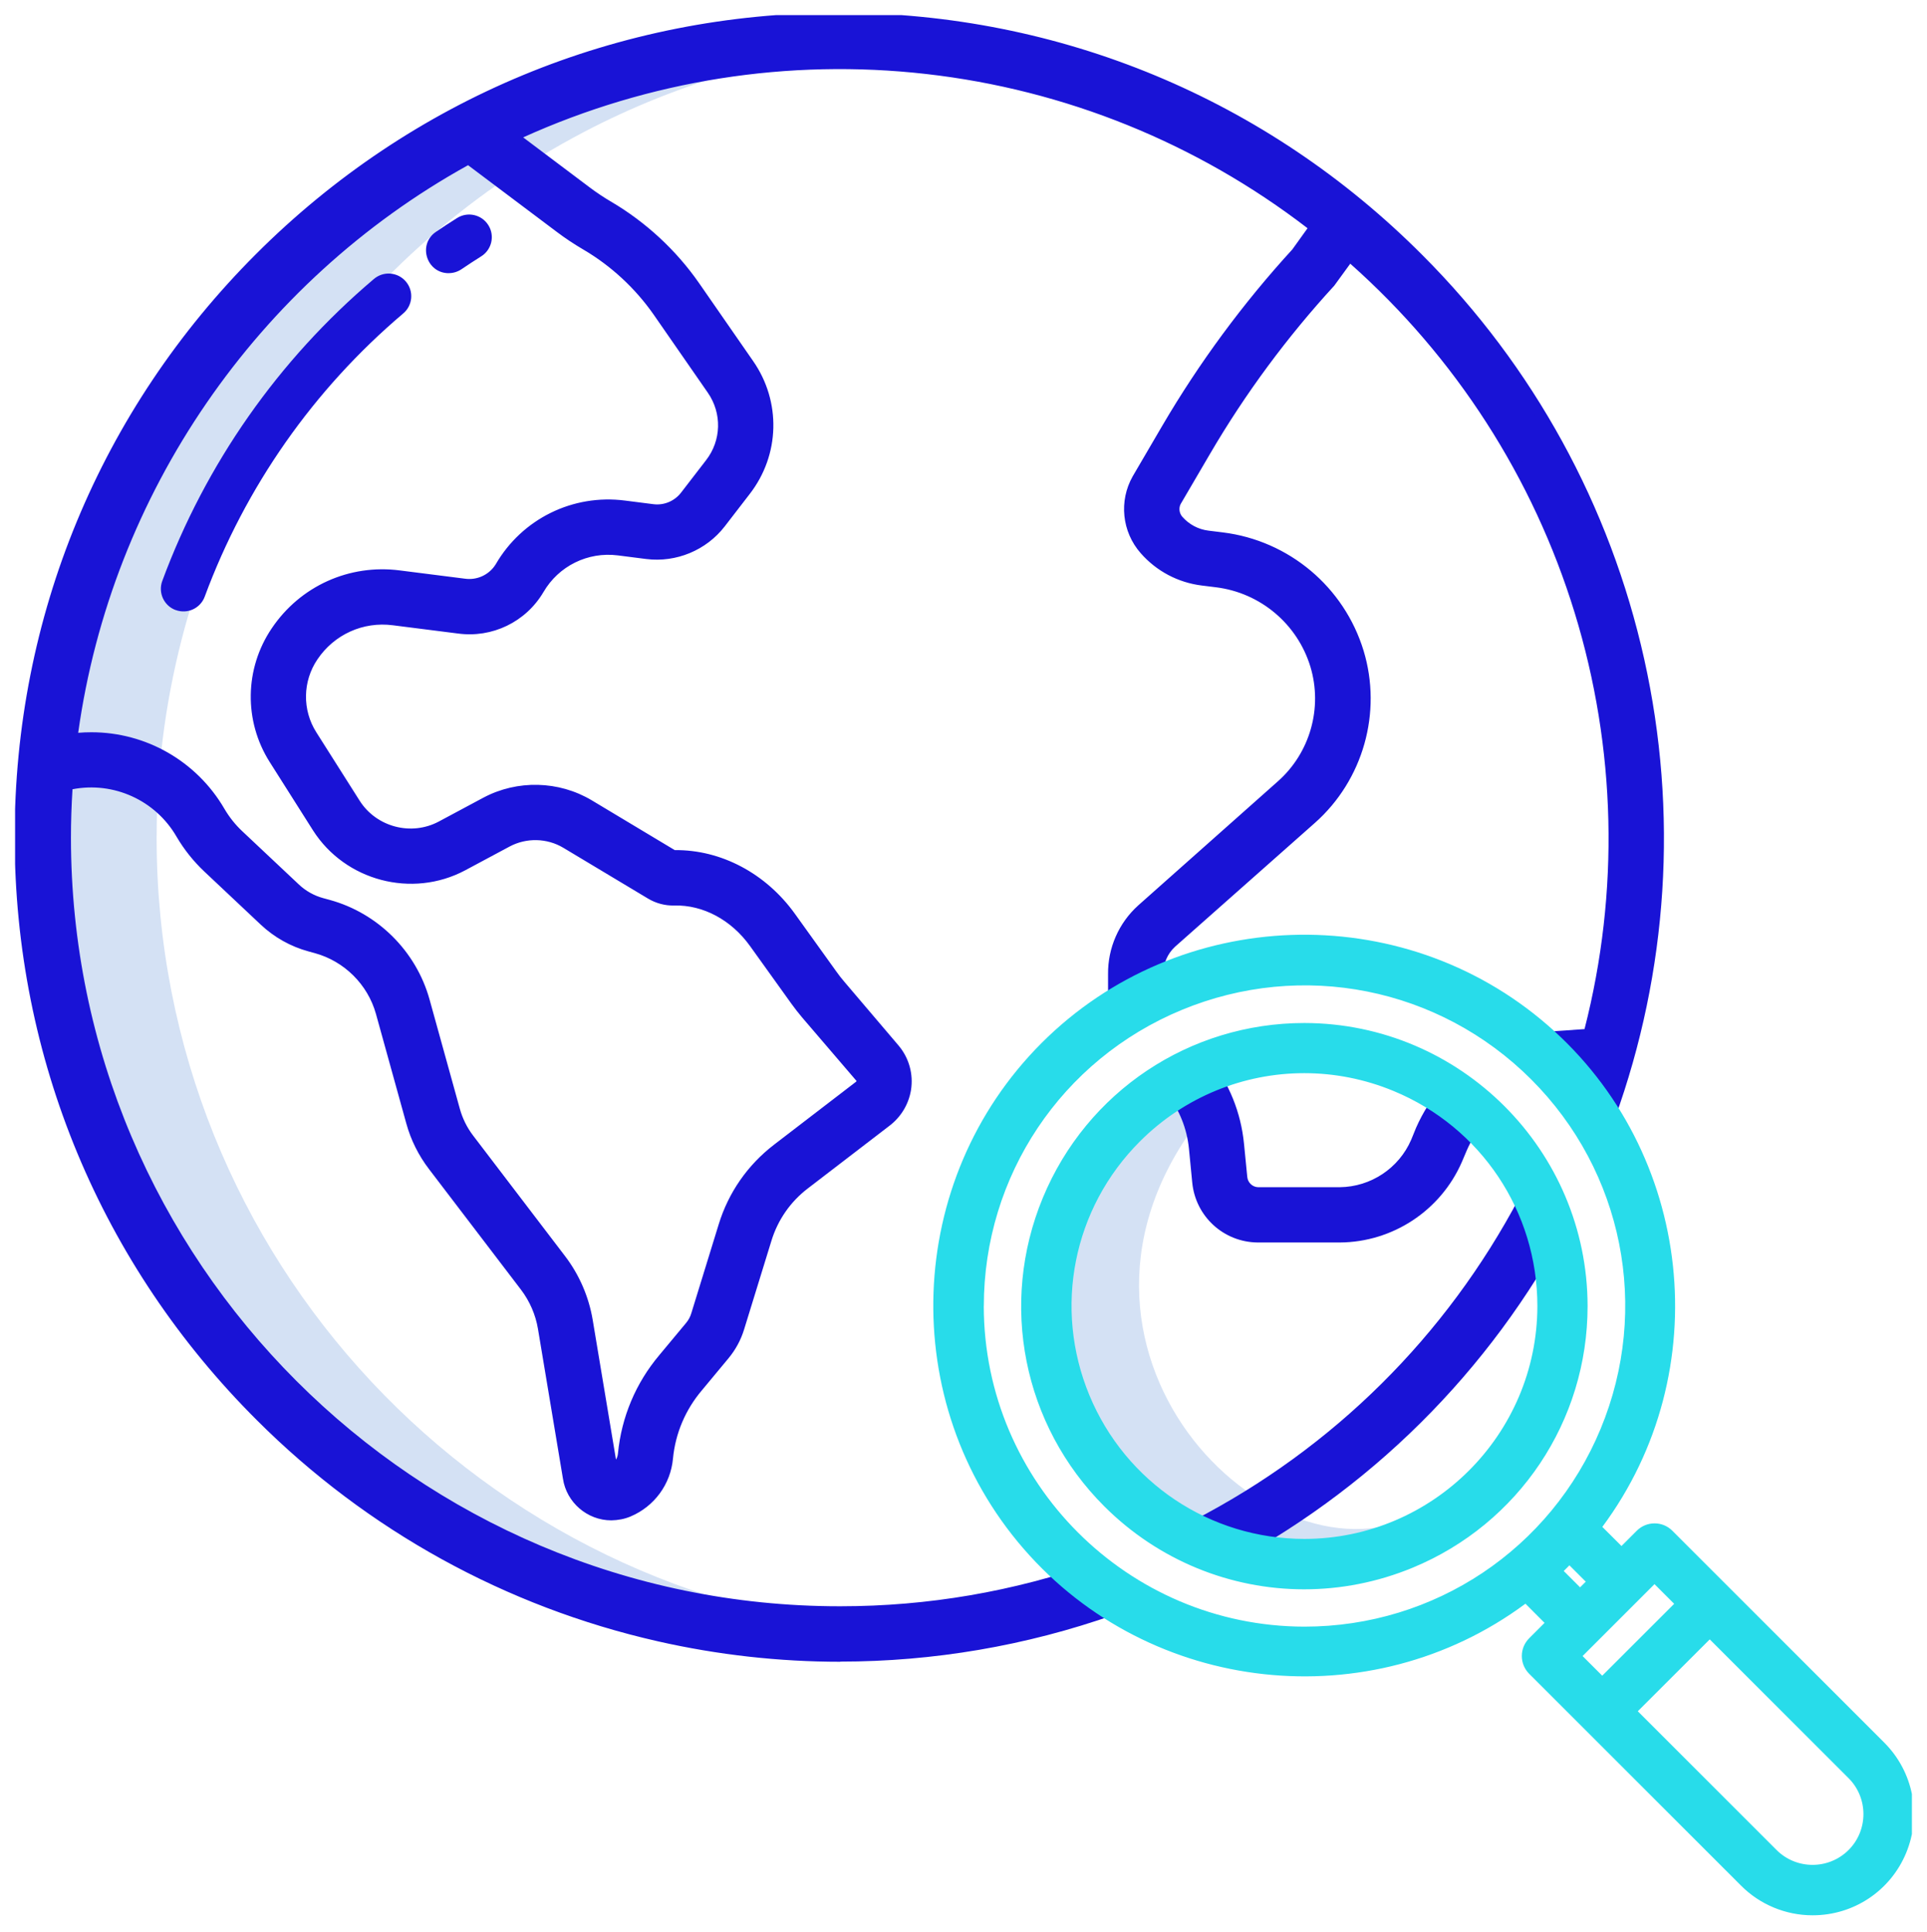 <?xml version="1.0" encoding="UTF-8"?>
<svg id="Capa_1" data-name="Capa 1" xmlns="http://www.w3.org/2000/svg" xmlns:xlink="http://www.w3.org/1999/xlink" viewBox="0 0 383 384">
  <defs>
    <style>
      .cls-1 {
        clip-path: url(#clippath);
      }

      .cls-2 {
        fill: none;
      }

      .cls-2, .cls-3, .cls-4, .cls-5 {
        stroke-width: 0px;
      }

      .cls-6 {
        clip-path: url(#clippath-1);
      }

      .cls-3 {
        fill: #28dcea;
      }

      .cls-4 {
        fill: #1913d6;
      }

      .cls-5 {
        fill: #d4e1f4;
      }
    </style>
    <clipPath id="clippath">
      <rect class="cls-2" x="3" y="3" width="377" height="378"/>
    </clipPath>
    <clipPath id="clippath-1">
      <rect class="cls-2" x="3" y="3" width="377" height="378"/>
    </clipPath>
  </defs>
  <path class="cls-5" d="m244.5,215.5c-63,8-36,122,34,87-32,11-78-42-34-87Z"/>
  <g>
    <g class="cls-1">
      <path class="cls-5" d="m115.96,26.29c19.31-10.13,40.51-16.14,62.27-17.64-3.74-.26-7.51-.4-11.31-.4-81.73-.05-150.03,62.16-157.61,143.53-.45,4.86-.68,9.78-.68,14.77,0,87.43,70.87,158.29,158.3,158.29,3.79,0,7.54-.13,11.26-.4-82.18-5.76-147.06-74.24-147.06-157.89,0-4.98.23-9.91.68-14.77,5-53.38,36.67-100.6,84.16-125.49h0Zm0,0"/>
      <g>
        <path class="cls-4" d="m282.03,51.43C251.52,20.81,210.09,3.58,166.85,3.54c-43.23-.04-84.7,17.12-115.26,47.68C21.02,81.79,3.87,123.25,3.91,166.48c.04,43.23,17.27,84.66,47.9,115.18,44.37,44.32,110.23,59.26,169.38,38.41l-3-8.48c-16.46,5.82-33.81,8.77-51.27,8.75-84.81,0-153.79-68.99-153.79-153.8,0-3.52.13-7,.36-10.45l.75-.15c8.61-1.67,17.32,2.3,21.72,9.88,1.45,2.49,3.25,4.75,5.35,6.72l11.25,10.59c2.55,2.39,5.64,4.13,9.02,5.05l1.31.36c6.22,1.71,11.08,6.56,12.82,12.77l6.03,21.77c.88,3.17,2.35,6.14,4.35,8.75l18.28,23.97c1.84,2.41,3.06,5.23,3.56,8.22l4.97,29.81c.65,4.27,4.32,7.43,8.64,7.42,1.16,0,2.3-.23,3.37-.67,4.41-1.84,7.44-5.98,7.87-10.74.52-5.19,2.6-10.09,5.97-14.07l5.3-6.37c1.32-1.58,2.31-3.41,2.91-5.38l5.44-17.65c1.32-4.33,3.97-8.13,7.56-10.88l16.19-12.43c2.09-1.57,3.5-3.89,3.94-6.48.47-2.9-.36-5.86-2.26-8.1l-10.78-12.68c-.57-.66-1.11-1.36-1.61-2.06l-8.24-11.48c-5.65-7.87-14.36-12.44-23.34-12.24l-16.75-10.05c-6.29-3.75-14.07-3.93-20.53-.5l-8.88,4.75c-5.98,3.18-13.4,1.23-17.03-4.48l-8.62-13.61c-3.03-4.79-2.94-10.92.24-15.6,3.51-5.23,9.69-8.02,15.93-7.21l12.93,1.65c6.41.88,12.72-2.17,16.01-7.74,3.21-5.54,9.43-8.61,15.78-7.79l5.65.72c5.62.7,11.19-1.61,14.66-6.09l4.98-6.46c5.71-7.37,5.97-17.59.64-25.24l-10.74-15.49c-4.5-6.47-10.35-11.89-17.16-15.89-1.49-.87-2.93-1.83-4.31-2.86l-14.62-11c52.25-24.35,113.74-17.38,159.21,18.06l-3.61,5.04c-9.8,10.7-18.45,22.42-25.78,34.95l-5.86,10.03c-2.57,4.54-1.98,10.2,1.46,14.12,2.96,3.38,7.06,5.55,11.52,6.1l2.82.35c9.22,1.14,16.91,7.61,19.61,16.5,2.59,8.58-.05,17.88-6.76,23.82l-27.72,24.63c-3.68,3.3-5.75,8.03-5.69,12.97v5.82h9v-5.82c-.06-2.36.91-4.62,2.65-6.22l27.8-24.63c9.33-8.29,12.99-21.24,9.38-33.18-3.74-12.3-14.38-21.25-27.14-22.82l-2.82-.35c-2.26-.28-4.35-1.38-5.85-3.09-.9-1.02-1.08-2.49-.45-3.7l5.84-9.98c7.05-12.05,15.37-23.32,24.82-33.6l3.75-5.17c43.83,38.38,62.22,98.22,47.51,154.59l-8.84.62,1.16,8.92c.64-.08,1.29-.14,1.93-.17l3.02-.14c-.47,1.41-.95,2.82-1.45,4.22l8.46,3.07c21.48-59.43,6.68-125.91-37.97-170.62h0Zm-170.75-6.12c1.66,1.25,3.38,2.39,5.17,3.44,5.67,3.33,10.55,7.85,14.31,13.25l10.74,15.49c3.09,4.43,2.94,10.35-.37,14.62l-4.98,6.46c-1.51,1.96-3.94,2.97-6.39,2.66l-5.65-.72c-9.94-1.28-19.68,3.53-24.71,12.2-1.5,2.42-4.28,3.73-7.09,3.33l-12.93-1.64c-9.61-1.25-19.11,3.04-24.52,11.08-5.19,7.66-5.34,17.66-.4,25.47l8.62,13.61c6.18,9.68,18.75,12.98,28.9,7.6l8.87-4.75c3.67-1.95,8.09-1.84,11.65.28l16.84,10.1c1.41.85,3.03,1.27,4.67,1.23,6.04-.16,11.97,3.01,15.9,8.49l8.24,11.48c.65.9,1.34,1.79,2.06,2.64l10.78,12.68c.2.23.29.54.23.85-.08.31-.27.58-.54.75l-16.19,12.43c-5.07,3.88-8.81,9.26-10.68,15.37l-5.44,17.66c-.25.83-.67,1.61-1.23,2.27l-5.3,6.37c-4.54,5.38-7.33,12-8.01,19.01-.12,1.32-.9,2.49-2.07,3.11l-4.93-29.59c-.75-4.43-2.55-8.62-5.28-12.2l-18.28-23.97c-1.3-1.7-2.26-3.64-2.83-5.7l-6.03-21.77c-2.59-9.26-9.85-16.49-19.12-19.05l-1.32-.36c-1.95-.54-3.75-1.54-5.22-2.93l-11.25-10.59c-1.47-1.38-2.73-2.96-3.75-4.71-5.99-10.28-17.55-15.98-29.35-14.47,6.38-48.74,35.62-91.52,78.73-115.16l18.17,13.66Zm0,0"/>
        <path class="cls-4" d="m167.03,330.35c-12.15,0-24.32-1.35-36.3-4.07-30.19-6.85-57.73-22.03-79.63-43.91C20.06,251.45,2.95,210.29,2.91,166.48c-.04-43.81,16.99-84.99,47.97-115.97C81.82,19.57,122.95,2.54,166.7,2.54h.15c43.81.04,84.97,17.16,115.88,48.19h0c22.04,22.07,37.28,49.83,44.06,80.28,6.78,30.45,4.75,62.05-5.85,91.39l-.34.94-10.34-3.75.34-.94c.34-.94.66-1.88.98-2.82l-1.56.07c-.59.03-1.22.08-1.85.16l-.99.13-1.43-10.97,9.18-.64c6.98-27.27,6.3-55.88-1.97-82.8-8.23-26.8-23.64-50.76-44.59-69.36l-3.18,4.37c-9.38,10.22-17.69,21.46-24.69,33.43l-5.84,9.98c-.41.79-.29,1.83.33,2.53,1.35,1.54,3.2,2.52,5.22,2.76l2.83.35c13.14,1.62,24.12,10.85,27.98,23.52,3.72,12.27-.08,25.71-9.67,34.22l-27.81,24.63c-1.51,1.39-2.36,3.38-2.31,5.45v6.84s-11,0-11,0v-6.82c-.06-5.22,2.13-10.22,6.02-13.71l27.73-24.64c6.4-5.66,8.93-14.61,6.47-22.78-2.58-8.51-9.95-14.71-18.77-15.8l-2.82-.35c-4.71-.58-9.02-2.86-12.15-6.44-3.72-4.23-4.36-10.37-1.58-15.27l5.87-10.04c7.35-12.55,16.05-24.35,25.86-35.07l3.02-4.21c-22.01-16.93-48.2-27.53-75.8-30.66-27.37-3.11-55.02,1.25-80.1,12.6l13.28,9.99c1.35,1.01,2.77,1.96,4.21,2.8,6.88,4.05,12.93,9.64,17.47,16.18l10.74,15.49c5.61,8.05,5.34,18.67-.67,26.43l-4.98,6.46c-3.67,4.74-9.64,7.21-15.58,6.47l-5.65-.72c-5.96-.76-11.77,2.1-14.79,7.3-3.51,5.94-10.18,9.16-17.01,8.23l-12.92-1.64c-5.92-.77-11.65,1.83-14.98,6.77-2.96,4.36-3.05,10.06-.23,14.51l8.62,13.61c3.33,5.23,10.24,7.05,15.72,4.13l8.87-4.75c6.73-3.58,14.97-3.38,21.52.52l16.51,9.91c9.19-.1,18.11,4.62,23.88,12.66l8.24,11.48c.5.71,1.03,1.38,1.56,2l10.78,12.68c2.1,2.47,3,5.71,2.49,8.9-.48,2.86-2.02,5.38-4.33,7.12l-16.18,12.42c-3.45,2.64-5.94,6.23-7.22,10.38l-5.44,17.65c-.65,2.12-1.7,4.04-3.1,5.73l-5.29,6.37c-3.26,3.85-5.25,8.52-5.74,13.53-.46,5.14-3.71,9.57-8.48,11.57-1.2.5-2.44.72-3.76.75h-.03c-4.76,0-8.89-3.55-9.6-8.27l-4.97-29.8c-.47-2.81-1.64-5.5-3.37-7.78l-18.28-23.97c-2.08-2.72-3.61-5.78-4.52-9.09l-6.03-21.77c-1.63-5.84-6.28-10.46-12.12-12.07l-1.31-.36c-3.52-.96-6.78-2.79-9.44-5.29l-11.25-10.59c-2.16-2.04-4.02-4.37-5.53-6.95-4.18-7.21-12.48-10.98-20.66-9.4-.21,3.27-.31,6.51-.31,9.62,0,84.25,68.54,152.8,152.79,152.8h.17c17.35,0,34.43-2.93,50.77-8.7l.94-.33,3.67,10.37-.94.33c-17.61,6.21-36.03,9.33-54.49,9.33Zm-.33-325.82c-43.22,0-83.84,16.82-114.41,47.39C21.7,82.53,4.87,123.21,4.91,166.48c.04,43.27,16.94,83.92,47.6,114.47,21.64,21.62,48.84,36.62,78.67,43.38,29.5,6.69,60.16,5,88.73-4.87l-2.33-6.6c-16.26,5.63-33.25,8.48-50.49,8.48h-.17c-85.35,0-154.79-69.44-154.79-154.8,0-3.4.12-6.94.37-10.52l.05-.76,1.5-.3c9.02-1.75,18.17,2.41,22.78,10.35,1.41,2.41,3.15,4.59,5.17,6.5l11.25,10.59c2.42,2.27,5.39,3.94,8.6,4.81l1.31.36c6.52,1.79,11.7,6.95,13.52,13.46l6.03,21.77c.85,3.06,2.25,5.89,4.18,8.41l18.28,23.97c1.93,2.53,3.23,5.53,3.75,8.66l4.97,29.81c.57,3.76,3.85,6.58,7.63,6.58.02,0,.03,0,.05,0,1.02,0,2.01-.2,2.96-.59,4.08-1.71,6.86-5.5,7.26-9.91.54-5.42,2.68-10.48,6.2-14.63l5.29-6.36c1.24-1.48,2.15-3.17,2.73-5.03l5.44-17.65c1.39-4.55,4.13-8.49,7.91-11.38l16.19-12.43c1.91-1.43,3.17-3.51,3.57-5.85.42-2.61-.32-5.26-2.04-7.28l-10.78-12.68c-.56-.66-1.12-1.38-1.66-2.13l-8.24-11.48c-5.45-7.59-13.89-12.01-22.51-11.83h-.29s-17-10.19-17-10.19c-5.94-3.54-13.44-3.72-19.55-.47l-8.87,4.75c-6.4,3.4-14.46,1.28-18.35-4.82l-8.62-13.61c-3.25-5.13-3.15-11.68.26-16.7,3.75-5.58,10.22-8.5,16.89-7.64l12.93,1.64c6.03.83,11.93-2.02,15.02-7.26,3.42-5.89,10.01-9.15,16.77-8.28l5.65.72c5.24.65,10.51-1.53,13.74-5.71l4.98-6.46c5.47-7.06,5.72-16.73.61-24.06l-10.74-15.49c-4.38-6.3-10.21-11.7-16.84-15.59-1.5-.88-2.99-1.86-4.4-2.92l-15.96-12,1.51-.7c25.81-12.02,54.4-16.68,82.68-13.48,28.29,3.21,55.11,14.16,77.56,31.66l.76.59-4.25,5.92c-9.74,10.63-18.37,22.33-25.65,34.77l-5.86,10.03c-2.35,4.15-1.81,9.36,1.35,12.96,2.8,3.2,6.67,5.25,10.89,5.77l2.82.35c9.61,1.18,17.63,7.94,20.44,17.2,2.69,8.92-.08,18.68-7.06,24.86l-27.72,24.63c-3.46,3.1-5.41,7.55-5.35,12.21v4.83h7v-4.82c-.07-2.62,1.02-5.17,2.97-6.96l27.82-24.64c9.01-8,12.57-20.61,9.08-32.14-3.62-11.91-13.95-20.59-26.31-22.12l-2.82-.35c-2.51-.31-4.81-1.52-6.48-3.43-1.16-1.32-1.4-3.25-.58-4.82l5.86-10.03c7.07-12.07,15.45-23.42,24.91-33.73l4.36-6.02.82.72c21.64,18.95,37.55,43.51,46,71.01,8.45,27.5,9.08,56.75,1.81,84.59l-.18.69-8.5.59.9,6.9c.35-.03.69-.05,1.02-.07l4.47-.2-.46,1.38c-.37,1.1-.74,2.21-1.13,3.3l6.58,2.39c10.18-28.71,12.06-59.58,5.44-89.33-6.69-30.08-21.74-57.5-43.52-79.3h0C250.78,21.48,210.13,4.58,166.85,4.54h-.15Zm-45.72,289.12l-5.16-30.95c-.72-4.26-2.48-8.32-5.09-11.75l-18.28-23.97c-1.38-1.81-2.39-3.84-3-6.04l-6.03-21.77c-2.48-8.87-9.54-15.9-18.43-18.35l-1.31-.36c-2.11-.58-4.06-1.67-5.64-3.16l-11.25-10.59c-1.54-1.44-2.86-3.1-3.93-4.93-5.8-9.95-16.92-15.44-28.36-13.98l-1.29.16.17-1.29c6.4-48.88,36.02-92.21,79.24-115.91l.57-.31,18.68,14.05c1.6,1.2,3.3,2.34,5.07,3.37,5.75,3.38,10.81,8.06,14.62,13.54l10.74,15.49c3.35,4.81,3.19,11.17-.4,15.8l-4.98,6.46c-1.72,2.22-4.52,3.39-7.31,3.04l-5.65-.72c-9.56-1.23-18.88,3.37-23.72,11.71-1.72,2.78-4.89,4.27-8.1,3.82l-12.91-1.64c-9.3-1.21-18.33,2.87-23.57,10.65-4.97,7.33-5.12,16.9-.38,24.38l8.62,13.61c5.86,9.17,17.97,12.35,27.58,7.25l8.87-4.75c3.96-2.1,8.8-1.99,12.64.31l16.84,10.1c1.25.75,2.68,1.12,4.13,1.09,6.37-.17,12.62,3.16,16.74,8.9l8.24,11.48c.65.9,1.33,1.77,2.01,2.58l10.78,12.68c.4.44.57,1.08.45,1.69-.16.6-.49,1.07-.95,1.39l-16.15,12.4c-4.94,3.78-8.52,8.92-10.34,14.87l-5.44,17.66c-.29.97-.77,1.85-1.42,2.62l-5.3,6.37c-4.43,5.25-7.12,11.63-7.79,18.47-.15,1.66-1.12,3.12-2.6,3.9l-1.22.64ZM18.17,145.57c10.8,0,20.89,5.7,26.43,15.21.97,1.66,2.17,3.17,3.57,4.48l11.25,10.59c1.35,1.27,3.01,2.2,4.8,2.69l1.32.36c9.56,2.63,17.15,10.2,19.82,19.74l6.03,21.77c.54,1.95,1.44,3.76,2.66,5.36l18.28,23.97c2.81,3.69,4.7,8.06,5.47,12.64l4.63,27.78c.22-.37.35-.78.39-1.22.7-7.25,3.55-14.01,8.24-19.57l5.3-6.37c.48-.57.83-1.22,1.04-1.93l5.44-17.66c1.94-6.34,5.76-11.83,11.03-15.87l16.19-12.43c.11-.08.16-.14.18-.22l-10.81-12.62c-.72-.85-1.43-1.76-2.11-2.7l-8.24-11.49c-3.73-5.21-9.34-8.21-15.06-8.07-1.84.05-3.63-.43-5.21-1.37l-16.84-10.1c-3.24-1.94-7.33-2.04-10.67-.26l-8.87,4.75c-10.53,5.59-23.8,2.1-30.21-7.94l-8.62-13.61c-5.16-8.15-5-18.58.41-26.57,5.66-8.41,15.42-12.82,25.48-11.51l12.92,1.64c2.44.34,4.83-.78,6.12-2.87,5.23-9.02,15.32-14,25.69-12.66l5.65.72c2.09.27,4.19-.61,5.48-2.28l4.98-6.46c3.06-3.94,3.19-9.34.34-13.44l-10.74-15.49c-3.65-5.24-8.48-9.72-13.99-12.95-1.84-1.08-3.61-2.25-5.26-3.5l-17.65-13.27C51.04,56.09,22.17,98.16,15.54,145.68c.88-.08,1.75-.11,2.62-.11Z"/>
      </g>
    </g>
    <g>
      <path class="cls-4" d="m237.73,303.11l4.15,7.98c29.43-15.24,53.49-39.12,68.97-68.42l-7.95-4.21c-14.62,27.69-37.36,50.25-65.17,64.65h0Zm0,0"/>
      <path class="cls-4" d="m241.46,312.44l-5.08-9.76.89-.46c27.76-14.38,50.15-36.59,64.75-64.23l.47-.89,9.72,5.15-.47.88c-15.65,29.63-39.64,53.43-69.39,68.84l-.89.46Zm-2.38-8.91l3.23,6.21c28.68-15.08,51.88-38.1,67.19-66.66l-6.18-3.28c-14.64,27.3-36.82,49.31-64.24,63.73Z"/>
    </g>
    <g>
      <path class="cls-4" d="m249.97,246h16.32c10.14-.07,19.29-6.11,23.34-15.41l.98-2.32c.93-2.15,2.2-4.14,3.74-5.9l-6.74-5.98c-2.16,2.45-3.93,5.21-5.24,8.2l-.98,2.4c-2.61,6.03-8.53,9.96-15.1,10.03h-16.32c-1.62-.07-2.93-1.34-3.07-2.95l-.65-6.61c-.59-5.97-2.88-11.64-6.61-16.34l-7.04,5.59c2.65,3.32,4.27,7.34,4.69,11.57l.65,6.69c.59,6.22,5.78,10.99,12.02,11.05h0Zm0,0"/>
      <path class="cls-4" d="m249.97,247h0c-6.78-.06-12.37-5.2-13.01-11.95l-.65-6.69c-.4-4.04-1.94-7.86-4.48-11.04l-.62-.78,8.6-6.83.62.78c3.86,4.85,6.21,10.68,6.82,16.86l.65,6.61c.1,1.12,1.01,2,2.12,2.05h16.28c6.16-.07,11.73-3.77,14.18-9.43l.97-2.38c1.36-3.1,3.18-5.94,5.41-8.48l.66-.75,8.24,7.31-.65.75c-1.48,1.69-2.68,3.59-3.57,5.64l-.98,2.31c-4.21,9.67-13.73,15.95-24.25,16.02h-16.33Zm0-2h16.32c9.73-.07,18.53-5.88,22.42-14.81l.98-2.31c.85-1.95,1.94-3.76,3.27-5.41l-5.25-4.66c-1.8,2.18-3.29,4.59-4.42,7.17l-.97,2.38c-2.78,6.4-9.06,10.57-16.01,10.65h-16.33c-2.16-.1-3.88-1.76-4.06-3.86l-.65-6.6c-.54-5.46-2.53-10.63-5.79-15.02l-5.47,4.35c2.41,3.31,3.89,7.2,4.29,11.3l.65,6.69c.54,5.73,5.28,10.09,11.03,10.14Z"/>
    </g>
    <path class="cls-4" d="m34.91,121.27c2.33.86,4.92-.33,5.78-2.66,8.08-21.84,21.65-41.21,39.42-56.27,1.93-1.6,2.18-4.46.56-6.37-1.62-1.91-4.48-2.13-6.38-.49-18.95,16.05-33.43,36.73-42.04,60.02-.86,2.33.33,4.92,2.66,5.78h0Zm0,0"/>
    <g class="cls-6">
      <path class="cls-4" d="m89.19,54.3c.9,0,1.77-.27,2.52-.77,1.28-.87,2.6-1.73,3.9-2.55,2.13-1.31,2.78-4.11,1.45-6.22-1.33-2.12-4.13-2.75-6.24-1.4-1.39.88-2.8,1.79-4.16,2.72-3.68,2.48-1.91,8.23,2.53,8.23h0Zm0,0"/>
      <g>
        <path class="cls-3" d="m332.02,304.66c-1.75-1.76-4.61-1.76-6.36,0l-3.4,3.4-4.47-4.46c23.12-30.76,18.52-74.16-10.53-99.39-29.06-25.23-72.68-23.7-99.89,3.5-27.21,27.21-28.76,70.82-3.54,99.89,25.22,29.07,68.62,33.68,99.39,10.57l4.46,4.46-3.4,3.4c-1.76,1.76-1.76,4.61,0,6.36l42.11,42.11c3.67,3.69,8.66,5.76,13.87,5.74,7.93,0,15.08-4.78,18.11-12.11,3.04-7.33,1.36-15.76-4.25-21.37l-42.11-42.11Zm-136.98-45.02c0-25.98,15.65-49.4,39.65-59.34,24-9.94,51.62-4.45,70,13.92,18.37,18.37,23.86,46,13.92,70-9.94,24-33.36,39.65-59.34,39.65-35.45-.04-64.18-28.77-64.23-64.23h0Zm115.05,52.66c.62-.6,1.24-1.21,1.84-1.84l3.96,3.96-1.84,1.84-3.96-3.96Zm18.75,1.9l4.62,4.62-15,15-4.62-4.62,15-15Zm38.93,53.93c-4.14,4.14-10.86,4.14-15,0l-27.95-27.95,15-15,27.95,27.95c4.14,4.14,4.14,10.86,0,15h0Zm0,0"/>
        <path class="cls-3" d="m360.21,380.75c-5.28,0-10.44-2.14-14.16-5.89l-42.11-42.11c-.94-.94-1.47-2.2-1.47-3.54s.52-2.59,1.47-3.54l3.05-3.05-3.8-3.81c-30.82,22.86-74.54,18.12-99.72-10.9-25.28-29.13-23.71-73.31,3.56-100.57,27.28-27.27,71.46-28.82,100.58-3.53,29.01,25.19,33.74,68.92,10.86,99.73l3.81,3.8,3.04-3.04c.94-.94,2.2-1.46,3.54-1.46h0c1.33,0,2.59.52,3.53,1.47l42.11,42.11c5.77,5.77,7.48,14.37,4.36,21.92-3.12,7.54-10.41,12.41-18.57,12.41h-.06Zm-56.94-63.25l5.12,5.13-3.76,3.76c-.76.76-1.17,1.76-1.17,2.83s.42,2.07,1.17,2.83l42.11,42.11c3.54,3.56,8.44,5.6,13.46,5.6h.06c7.76,0,14.68-4.63,17.65-11.8,2.97-7.17,1.34-15.34-4.14-20.83l-42.11-42.11c-.75-.75-1.75-1.17-2.82-1.17h0c-1.07,0-2.07.42-2.83,1.17l-3.75,3.75-5.13-5.12.26-.35c22.86-30.41,18.27-73.77-10.46-98.72-28.73-24.95-72.31-23.42-99.21,3.48-26.91,26.9-28.45,70.48-3.52,99.21,24.94,28.73,68.3,33.34,98.72,10.49l.35-.26Zm56.99,54.23c-2.85,0-5.69-1.08-7.85-3.24l-28.3-28.3,15.71-15.71,28.3,28.3c4.33,4.33,4.33,11.38,0,15.71h0c-2.17,2.16-5.01,3.24-7.86,3.24Zm-34.74-31.54l27.59,27.59c3.94,3.93,10.35,3.93,14.3,0h0c3.94-3.94,3.94-10.35,0-14.29l-27.59-27.59-14.3,14.29Zm-7.07-5.66l-5.33-5.32,15.71-15.71,5.33,5.33-15.71,15.71Zm-3.91-5.32l3.91,3.91,14.3-14.29-3.91-3.91-14.3,14.3Zm-55.28-4.84c-35.65-.04-64.68-29.08-64.73-64.73h0c0-26.27,15.68-49.75,39.96-59.8,24.27-10.05,51.96-4.55,70.54,14.03,18.58,18.58,24.08,46.27,14.03,70.54-10.05,24.27-33.53,39.96-59.8,39.96Zm-63.73-64.73c.04,35.1,28.63,63.68,63.73,63.73,25.87,0,48.98-15.44,58.88-39.34,9.9-23.9,4.48-51.16-13.81-69.45-18.29-18.29-45.55-23.71-69.45-13.81-23.9,9.9-39.34,33.01-39.34,58.88h0Zm118.52,57.33l-4.68-4.67.37-.35c.62-.6,1.23-1.21,1.83-1.83l.35-.37,4.67,4.68-2.54,2.54Zm-3.25-4.66l3.25,3.25,1.13-1.13-3.25-3.25c-.37.38-.75.76-1.13,1.13Z"/>
      </g>
    </g>
    <g>
      <path class="cls-3" d="m259.27,203.86c-22.56,0-42.9,13.59-51.53,34.43-8.64,20.84-3.86,44.84,12.09,60.79,15.95,15.95,39.95,20.73,60.79,12.09,20.84-8.63,34.43-28.97,34.43-51.53-.04-30.79-24.99-55.75-55.78-55.78h0Zm0,102.56c-18.92,0-35.98-11.4-43.22-28.88-7.24-17.48-3.24-37.6,10.14-50.98,13.38-13.38,33.5-17.38,50.98-10.14,17.48,7.24,28.88,24.3,28.88,43.22-.03,25.82-20.96,46.75-46.78,46.78h0Zm0,0"/>
      <path class="cls-3" d="m259.21,315.95c-14.62,0-28.94-5.72-39.74-16.51-16.15-16.15-20.94-40.23-12.2-61.33,8.74-21.11,29.15-34.74,51.99-34.74h0c31,.04,56.25,25.28,56.28,56.28,0,22.84-13.64,43.25-34.74,51.99-7,2.9-14.34,4.31-21.6,4.31Zm.06-111.59c-22.44,0-42.48,13.4-51.07,34.13-8.59,20.73-3.89,44.38,11.98,60.24,15.87,15.87,39.51,20.57,60.24,11.98,20.73-8.59,34.13-28.63,34.13-51.07-.03-30.44-24.84-55.24-55.28-55.28h0Zm0,102.56h0c-19.19,0-36.34-11.46-43.68-29.19-7.34-17.73-3.32-37.96,10.25-51.52s33.79-17.59,51.52-10.25c17.73,7.34,29.19,24.49,29.19,43.68-.03,26.04-21.24,47.25-47.28,47.28Zm-.05-93.58c-12.02,0-23.8,4.7-32.67,13.58-13.28,13.28-17.22,33.08-10.03,50.44,7.19,17.35,23.97,28.57,42.76,28.57,25.49-.03,46.25-20.79,46.28-46.28,0-18.79-11.21-35.57-28.57-42.76-5.76-2.39-11.79-3.55-17.76-3.55Z"/>
    </g>
  </g>
</svg>